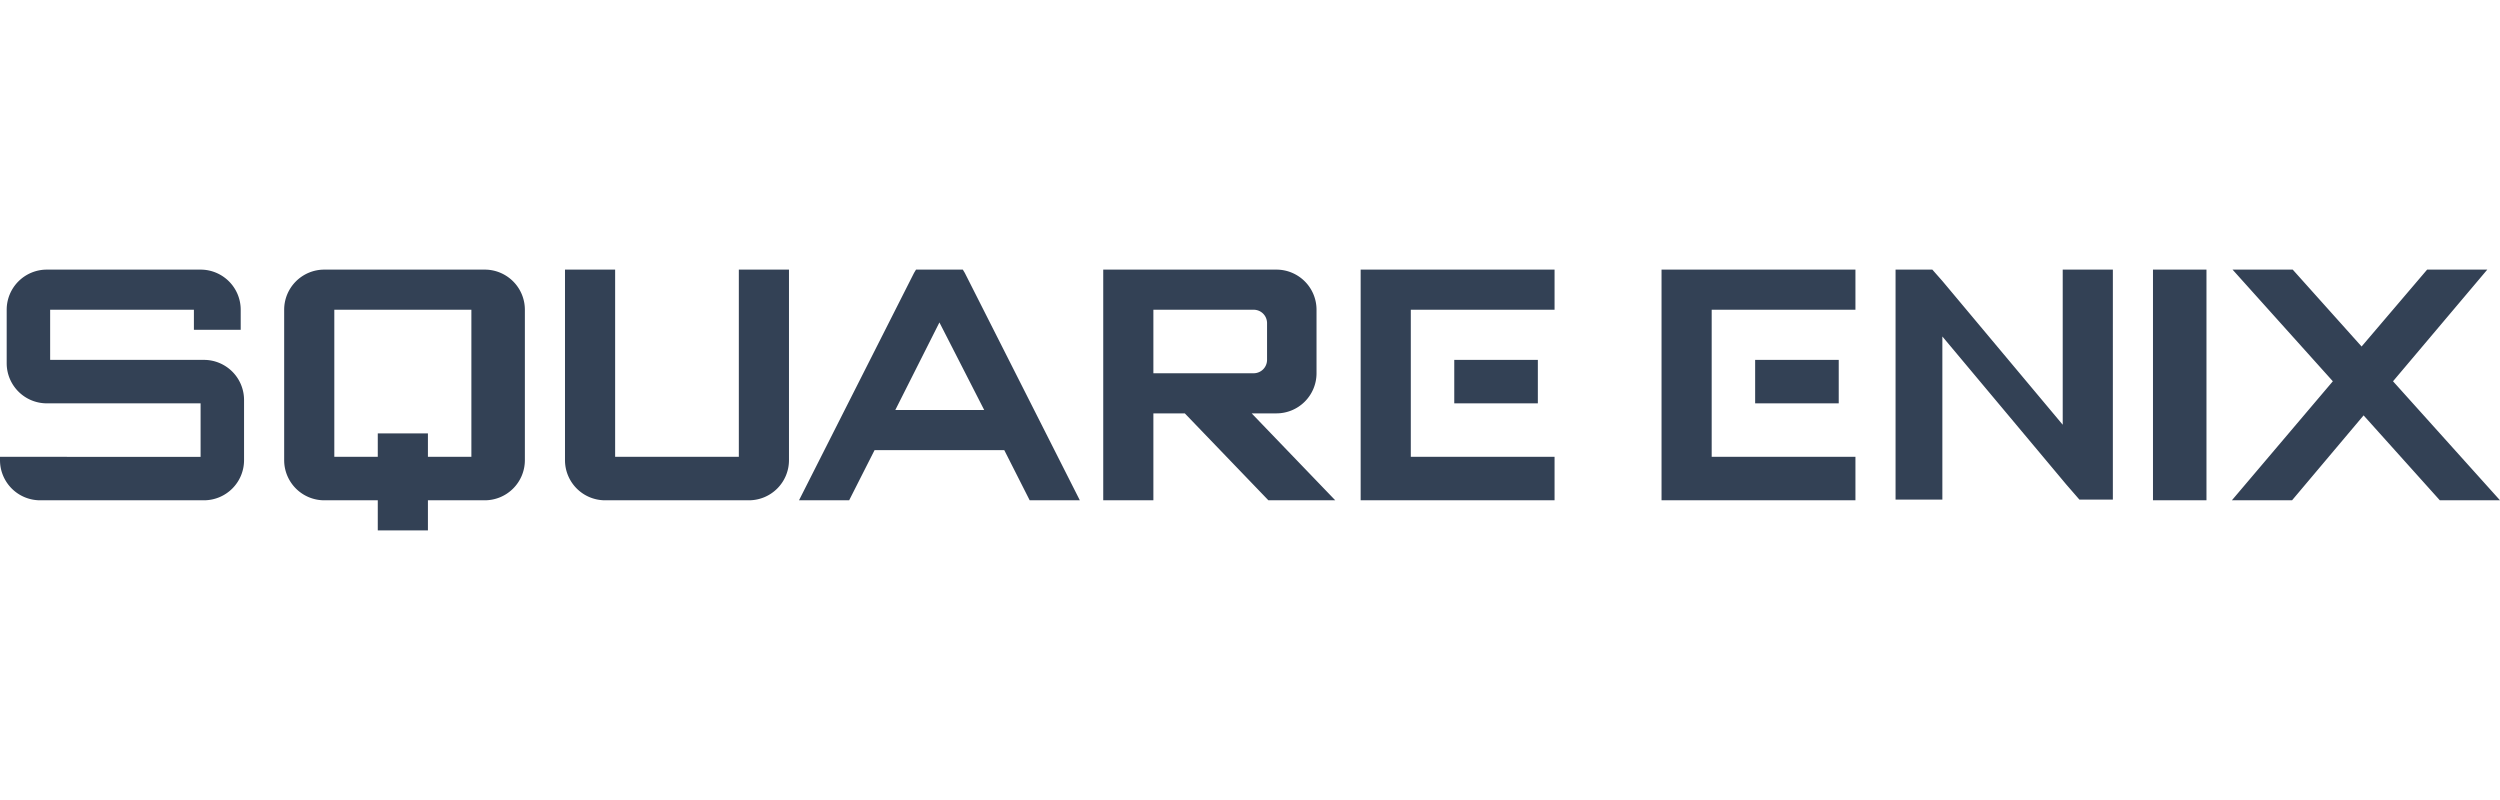 <svg xmlns="http://www.w3.org/2000/svg" width="150" height="48" viewBox="0 0 373.9 39"><defs><style>.cls-1{fill:#334155;}</style></defs><g id="Layer_2" data-name="Layer 2"><g id="logosvg.com"><path id="black" class="cls-1" d="M48.5,0a6,6,0,0,0-6,6V28.5a6,6,0,0,0,6,6h8V39H64V34.5h8.5a6,6,0,0,0,6-6V6a6,6,0,0,0-6-6ZM50,6H70.5V28H64V24.5H56.5V28H50ZM7,0A6,6,0,0,0,1,6v8a6,6,0,0,0,6,6H30v8H0v.5a6,6,0,0,0,6,6H30.5a6,6,0,0,0,6-6v-9a6,6,0,0,0-6-6H7.5V6H29V9h7V6a6,6,0,0,0-6-6ZM84.5,0V28.5a6,6,0,0,0,6,6H112a6,6,0,0,0,6-6V0h-7.5V28H92V0H84.5Zm52.2.5-17.2,34H127l3.8-7.5h19.4l3.8,7.5h7.5L144.3.5,144,0h-7Zm3.8,7.4L147.2,21H133.9ZM165,0V34.5h7.5v-13h4.7l12.5,13h10l-12.5-13h3.7a6,6,0,0,0,6-6V6a6,6,0,0,0-6-6H165Zm7.5,6h15a2,2,0,0,1,2,2v5.5a2,2,0,0,1-2,2h-15Zm31-6V34.5h29V28H211V6h21.5V0Zm45,0V34.5h29V28H256V6h21.5V0Zm35,0V34.4h7V10l18,21.5.5.6,2,2.3h5V0h-7.5V23.2l-18-21.5L289,0ZM322,0h8V34.5h-8Zm11.9,0,15,16.7L333.8,34.5h9l10.7-12.7,11.4,12.7h9l-16-17.8L372,0h-9l-9.8,11.5L342.9,0Z"/><path id="red" class="cls-1" d="M217.5,13.5H230V20H217.5Zm45,0H275V20H262.5Z"/></g></g></svg>